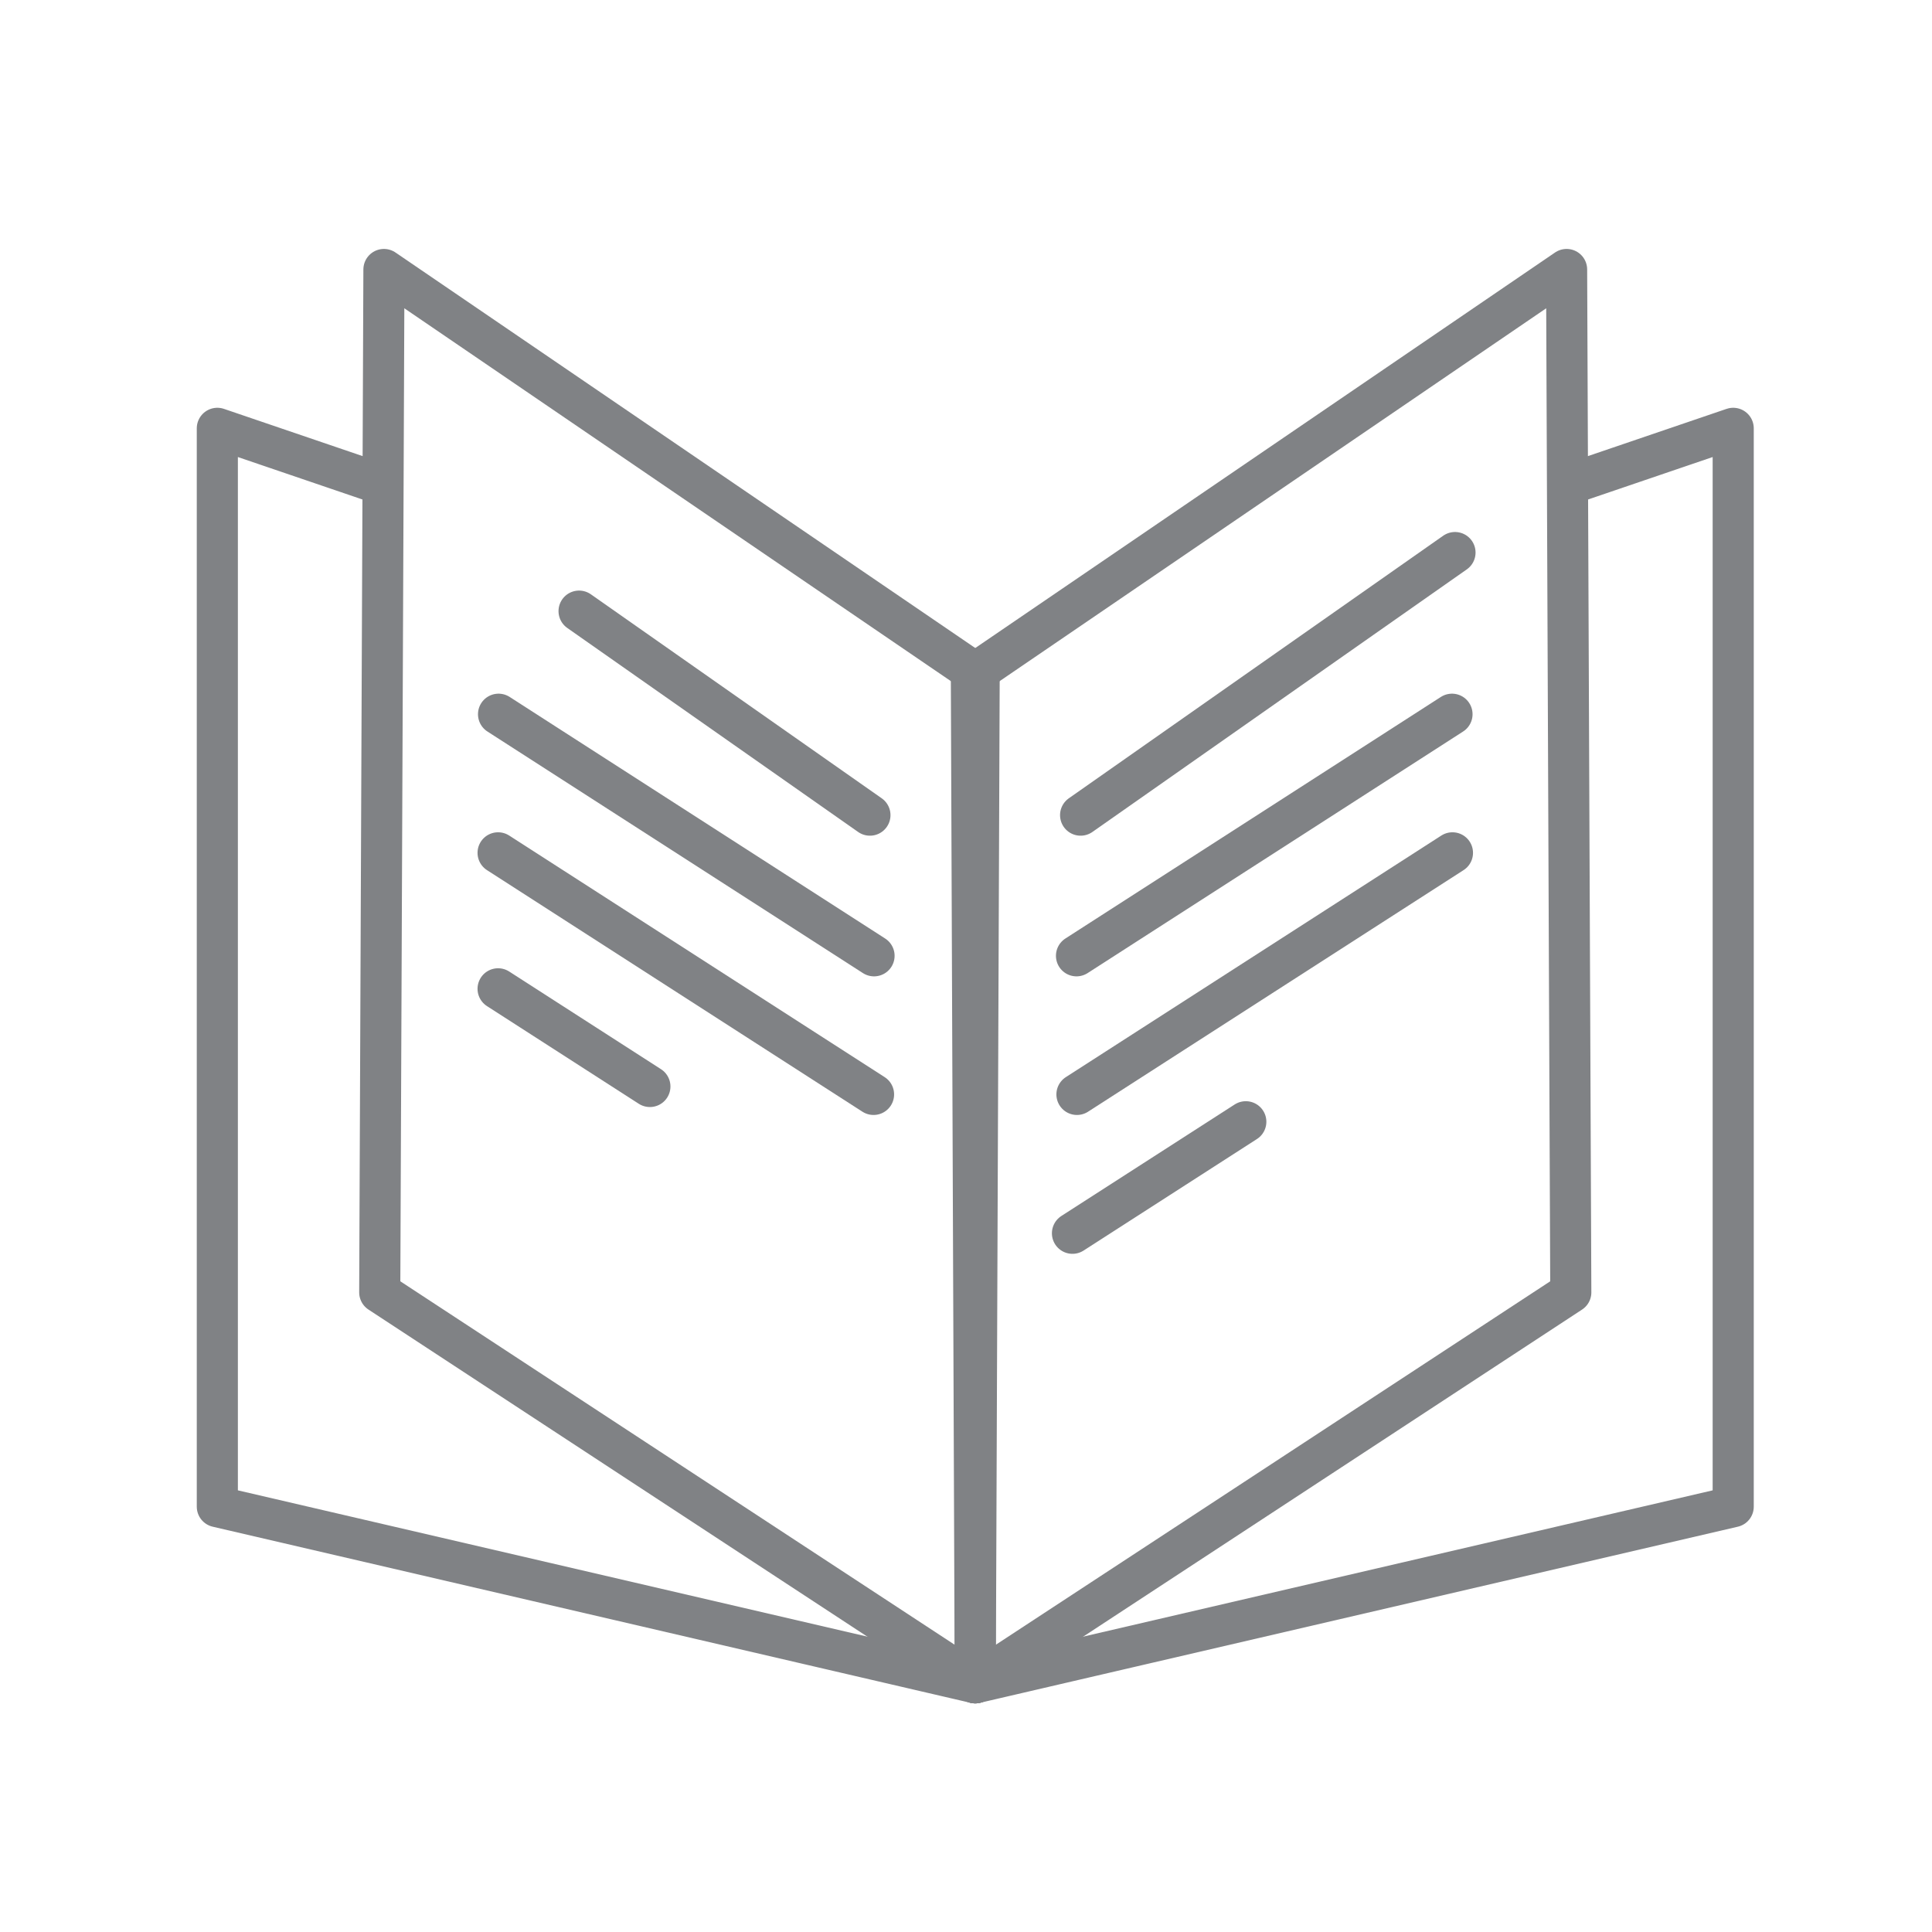 <?xml version="1.0" encoding="utf-8"?>
<!-- Generator: Adobe Illustrator 16.0.0, SVG Export Plug-In . SVG Version: 6.00 Build 0)  -->
<!DOCTYPE svg PUBLIC "-//W3C//DTD SVG 1.1//EN" "http://www.w3.org/Graphics/SVG/1.1/DTD/svg11.dtd">
<svg version="1.1" id="Calque_1" xmlns="http://www.w3.org/2000/svg" xmlns:xlink="http://www.w3.org/1999/xlink" x="0px" y="0px"
	 width="47px" height="47px" viewBox="0 0 47 47" enable-background="new 0 0 47 47" xml:space="preserve">
<g>
	<g>
		<path fill="none" stroke="#808285" stroke-linecap="round" stroke-linejoin="round" stroke-miterlimit="10" d="M-47.97,39.054
			V10.975c0-2.393,1.939-4.332,4.333-4.332h21.354V36.64"/>
		<path fill="none" stroke="#808285" stroke-linecap="round" stroke-linejoin="round" stroke-miterlimit="10" d="M-22.283,41.467
			h-23.273c-1.333,0-2.414-1.08-2.414-2.413l0,0c0-1.333,1.081-2.414,2.414-2.414h23.273"/>
		<path fill="none" stroke="#808285" stroke-linecap="round" stroke-linejoin="round" stroke-miterlimit="10" d="M-22.283,41.467
			c-1.333,0-1.615-1.08-1.615-2.413l0,0c0-1.333,0.282-2.414,1.615-2.414"/>
		<polyline fill="none" stroke="#808285" stroke-linecap="round" stroke-linejoin="round" stroke-miterlimit="10" points="
			-21.958,21.6 -16.302,21.6 -18.586,17.896 -16.302,14.193 -21.958,14.193 		"/>
		
			<line fill="none" stroke="#808285" stroke-linecap="round" stroke-linejoin="round" stroke-miterlimit="10" x1="-42.565" y1="23.204" x2="-29.284" y2="23.204"/>
		
			<line fill="none" stroke="#808285" stroke-linecap="round" stroke-linejoin="round" stroke-miterlimit="10" x1="-42.565" y1="26.219" x2="-30.035" y2="26.219"/>
		
			<line fill="none" stroke="#808285" stroke-linecap="round" stroke-linejoin="round" stroke-miterlimit="10" x1="-42.565" y1="29.233" x2="-37.552" y2="29.233"/>
		
			<rect x="-42.75" y="11.596" fill="none" stroke="#808285" stroke-linecap="round" stroke-linejoin="round" stroke-miterlimit="10" width="15.504" height="4.804"/>
	</g>
</g>
<g>
	<g>
		<polyline fill="none" stroke="#808285" stroke-linecap="round" stroke-linejoin="round" stroke-miterlimit="10" points="
			9.238,11.766 5.287,10.42 5.287,36.653 23.725,40.938 		"/>
		<polygon fill="none" stroke="#808285" stroke-linecap="round" stroke-linejoin="round" stroke-miterlimit="10" points="
			23.82,16.434 9.34,6.556 9.238,31.44 23.725,40.938 		"/>
		
			<line fill="none" stroke="#808285" stroke-linecap="round" stroke-linejoin="round" stroke-miterlimit="10" x1="21.163" y1="19.83" x2="14.087" y2="14.867"/>
		
			<line fill="none" stroke="#808285" stroke-linecap="round" stroke-linejoin="round" stroke-miterlimit="10" x1="21.263" y1="23.252" x2="12.128" y2="17.375"/>
		
			<line fill="none" stroke="#808285" stroke-linecap="round" stroke-linejoin="round" stroke-miterlimit="10" x1="21.251" y1="26.624" x2="12.117" y2="20.747"/>
		
			<line fill="none" stroke="#808285" stroke-linecap="round" stroke-linejoin="round" stroke-miterlimit="10" x1="15.81" y1="26.431" x2="12.117" y2="24.055"/>
	</g>
	<g>
		<polyline fill="none" stroke="#808285" stroke-linecap="round" stroke-linejoin="round" stroke-miterlimit="10" points="
			38.213,11.766 42.164,10.42 42.164,36.653 23.725,40.938 		"/>
		<polygon fill="none" stroke="#808285" stroke-linecap="round" stroke-linejoin="round" stroke-miterlimit="10" points="
			23.631,16.434 38.111,6.556 38.213,31.44 23.725,40.938 		"/>
		
			<line fill="none" stroke="#808285" stroke-linecap="round" stroke-linejoin="round" stroke-miterlimit="10" x1="26.288" y1="19.83" x2="35.396" y2="13.442"/>
		
			<line fill="none" stroke="#808285" stroke-linecap="round" stroke-linejoin="round" stroke-miterlimit="10" x1="26.188" y1="23.252" x2="35.323" y2="17.375"/>
		
			<line fill="none" stroke="#808285" stroke-linecap="round" stroke-linejoin="round" stroke-miterlimit="10" x1="26.199" y1="26.624" x2="35.334" y2="20.747"/>
		
			<line fill="none" stroke="#808285" stroke-linecap="round" stroke-linejoin="round" stroke-miterlimit="10" x1="26.09" y1="30.002" x2="30.307" y2="27.289"/>
	</g>
</g>
<g>
	<g>
		<g>
			<path fill="none" stroke="#808285" stroke-linecap="round" stroke-linejoin="round" stroke-miterlimit="10" d="M85.883,35.03
				c0-1.323,1.073-2.396,2.396-2.396h14.253V10.653H89.243c-1.856,0-3.36,1.505-3.36,3.36l0,0"/>
			<path fill="none" stroke="#808285" stroke-linecap="round" stroke-linejoin="round" stroke-miterlimit="10" d="M85.883,14.014
				L85.883,14.014c0-1.855-1.504-3.36-3.359-3.36H69.234v21.981h14.254c1.323,0,2.395,1.072,2.395,2.396"/>
			
				<line fill="none" stroke="#808285" stroke-linecap="round" stroke-linejoin="round" stroke-miterlimit="10" x1="85.883" y1="35.03" x2="85.883" y2="14.014"/>
		</g>
		
			<line fill="none" stroke="#808285" stroke-linecap="round" stroke-linejoin="round" stroke-miterlimit="10" x1="72.127" y1="16.127" x2="82.699" y2="16.127"/>
		
			<line fill="none" stroke="#808285" stroke-linecap="round" stroke-linejoin="round" stroke-miterlimit="10" x1="72.127" y1="19.488" x2="82.699" y2="19.488"/>
		
			<line fill="none" stroke="#808285" stroke-linecap="round" stroke-linejoin="round" stroke-miterlimit="10" x1="72.127" y1="22.848" x2="82.699" y2="22.848"/>
		
			<line fill="none" stroke="#808285" stroke-linecap="round" stroke-linejoin="round" stroke-miterlimit="10" x1="72.127" y1="26.209" x2="78.037" y2="26.209"/>
		
			<line fill="none" stroke="#808285" stroke-linecap="round" stroke-linejoin="round" stroke-miterlimit="10" x1="88.922" y1="16.127" x2="99.493" y2="16.127"/>
		
			<line fill="none" stroke="#808285" stroke-linecap="round" stroke-linejoin="round" stroke-miterlimit="10" x1="88.922" y1="19.488" x2="99.493" y2="19.488"/>
		
			<line fill="none" stroke="#808285" stroke-linecap="round" stroke-linejoin="round" stroke-miterlimit="10" x1="88.922" y1="22.848" x2="99.493" y2="22.848"/>
	</g>
	<path fill="none" stroke="#808285" stroke-linecap="round" stroke-linejoin="round" stroke-miterlimit="10" d="M102.531,10.653
		l2.101,2.483v21.981H90.081c-1.322,0-2.395,1.072-2.395,2.396H84.08c0-1.323-1.072-2.396-2.396-2.396h-14.55V13.136l2.101-2.483"/>
	<path fill="none" stroke="#808285" stroke-linecap="round" stroke-linejoin="round" stroke-miterlimit="10" d="M106.492,14.997
		v22.438H91.483c-1.323,0-2.395,1.073-2.395,2.396h-6.412c0-1.322-1.072-2.396-2.395-2.396H65.274V14.997"/>
</g>
</svg>
